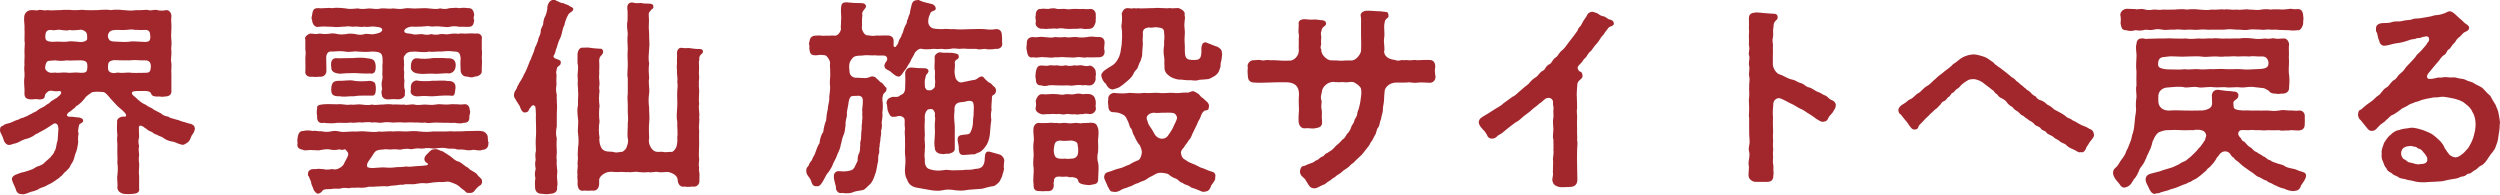 <?xml version="1.0" encoding="UTF-8"?>
<svg id="_レイヤー_2" data-name="レイヤー 2" xmlns="http://www.w3.org/2000/svg" viewBox="0 0 192.98 15.03">
  <defs>
    <style>
      .cls-1 {
        fill: #a2272d;
        stroke-width: 0px;
      }
    </style>
  </defs>
  <g id="_レイヤー_1-2" data-name="レイヤー 1">
    <g>
      <path class="cls-1" d="M15.05,9.92s-.02.05-.02.08c-.08.37-.26.42-.26.53-.08.18-.1.26-.18.37-.11.11-.26.21-.4.27-.24.05-.59-.18-.85-.24-.35-.03-.61-.19-.78-.32-.1-.08-.27-.08-.46-.22-.21-.02-.26-.16-.46-.24-.22-.05-.34-.24-.48-.29-.14-.16-.42-.21-.42-.1-.06.13.02.16-.02.21l.02.62c-.08.27-.06.51,0,.67-.06.29-.03.43,0,.66-.02.24-.05.42,0,.67.03.26-.06.7,0,.96v.99c.06.32-.21.42-.53.43-.16.02-.46.02-.64,0-.22-.06-.45-.14-.51-.45.05-.34-.05-.66,0-.98.03-.26.06-.64,0-.96.03-.42-.02-.74,0-1.18.02-.37-.06-.61,0-.98-.05-.37-.03-.72-.02-.99-.06-.26.26-.45.51-.43.22.05.29-.13-.02-.4-.03-.06-.4-.34-.5-.45-.16-.19-.4-.42-.5-.54-.19-.24-.38-.46-.53-.5-.29-.03-.74-.06-.93.03-.11.1-.43.26-.53.46-.21.26-.37.4-.54.53-.1.03-.13.06-.22.19-.18.11-.34.3-.46.34-.22.18-.19.32.02.35.34-.02.51.06.78.06.16.06.29.08.3.24.03.19-.34.21-.32.38-.06.27-.11.45-.03.64-.05.16-.06.43-.03.64-.06.3-.05.42-.13.66-.1.26-.14.37-.19.59-.06.24-.16.34-.27.53-.06.22-.18.26-.34.46-.19.11-.29.35-.42.4-.19.21-.3.22-.48.37-.26.18-.29.18-.54.3-.22.16-.46.18-.62.27-.1.1-.46.22-.67.26-.26.11-.48.19-.62.19-.03,0-.06,0-.08-.02h-.06c-.18,0-.35-.13-.4-.37-.11-.32-.27-.54-.3-.77-.02-.16.14-.29.26-.34.14-.05.43-.19.67-.22.24-.06.4-.13.66-.22.14-.06.29-.21.48-.24.21-.08.4-.18.48-.3l.42-.37c.05-.1.29-.3.3-.45.18-.22.14-.58.26-.86.03-.29.03-.62.06-.9-.02-.16-.02-.27-.11-.35-.18-.14-.24-.05-.56.16-.24.16-.46.29-.58.35-.18.08-.29.18-.5.26-.27.22-.59.34-.82.38-.35.11-.5.29-.85.35-.13.02-.18.08-.37.1-.24.02-.42-.26-.45-.43-.11-.4-.27-.48-.27-.72s.08-.29.24-.34c.16-.16.35-.14.61-.24.18-.08.46-.22.61-.24.13-.13.3-.08.5-.22.13,0,.38-.21.48-.22.13-.11.26-.1.46-.26.11-.1.26-.18.46-.27.13-.06.26-.22.45-.29.08-.14.35-.27.43-.32.06-.08.14-.03.22-.16.29-.19.35-.43.14-.45-.13.02-.42.02-.46,0-.18-.05-.37-.05-.48.08-.22.16-.18.27-.22.4-.06.16-.32.18-.48.16-.19-.06-.42.02-.54,0-.35,0-.56-.11-.53-.51.03-.34-.08-.78,0-1.22.03-.37-.06-.56,0-.93-.03-.24.03-.62,0-.93-.02-.35.06-.69,0-.93,0-.27.02-.66,0-.93.03-.26-.06-.58-.02-.96.05-.27.24-.48.58-.48h.1c.18,0,.29.05.42,0,.03-.02.08-.02.11-.02.18,0,.34.08.59.02.29.05.59,0,.83,0h.13c.19-.02.35-.02.54-.02.13,0,.27,0,.43.02.27.02.53-.02.75-.02.08,0,.16,0,.22.02.3.02.64,0,.98,0,.21-.02.4-.03.58-.03.14,0,.27,0,.42.03.18-.03.32-.03.48-.03.14,0,.3,0,.5.03.34.03.61.06.98,0,.29.03.51-.02.75-.02.06,0,.14,0,.21.02.14.06.32-.02.54-.02.05,0,.1,0,.14.02.22.06.46.05.67,0h.03c.26,0,.4.3.38.48-.05.4.03.67,0,.96-.02.22-.03.66,0,.88.05.34-.05.59,0,.88.03.22-.08.64,0,.88.03.34-.03.48,0,.88v1.2c.03.29-.08.51-.51.51-.18.06-.38-.02-.54,0-.18.02-.46-.02-.51-.21-.05-.16-.22-.22-.54-.22-.16.02-.45-.02-.72.02-.35.02-.26.26,0,.43.14.14.4.38.62.51l.27.14c.13.13.42.19.56.34l.56.29c.18.16.32.21.59.26.13.13.35.13.59.22.13,0,.46.18.62.19.11.02.38.14.51.14.06.03.3.11.3.32ZM6.69,5.49c.06-.1.08-.5.02-.62-.05-.18-.35-.24-.72-.21-.32,0-.67.03-.86,0-.24.05-.59.05-.86,0-.35.03-.64,0-.69.18-.08.13-.14.5-.05.54.19.26.38.26.74.22.22.06.51-.03.86,0,.26.06.64-.03.86,0,.32.03.59.05.7-.11ZM6.1,2.31c-.27.02-.56.05-.72,0-.18.08-.48.02-.7,0-.21-.06-.51.08-.69,0-.27-.02-.45.06-.48.35-.02.1-.03.22.02.38.05.14.37.22.74.18.22-.03.62.03.86,0,.26-.06.59-.02.86,0,.37.08.74-.05.74-.22s0-.38-.05-.45c-.1-.19-.38-.3-.58-.24ZM8.45,3.09c.13.14.3.1.66.13.24.02.59.03.88,0,.19-.06.62,0,.88,0,.27.02.54.05.66-.08.06-.08.1-.22.06-.48-.02-.16-.05-.38-.46-.35-.29.03-.51-.02-.69,0-.26-.06-.42-.03-.72,0-.18.03-.78-.03-1.01.02-.22.06-.29.14-.35.29-.08.19,0,.37.1.48ZM11.16,5.62c.26,0,.43-.02.46-.27.02-.14.06-.27-.02-.48-.14-.27-.4-.21-.74-.21-.29-.03-.61-.03-.88,0-.22,0-.88,0-1.18-.02-.34.05-.45.18-.45.34-.02.14-.03.37.03.48.13.18.38.22.72.14.27.06.56,0,.88,0,.18.05.82.02,1.17.02Z"/>
      <path class="cls-1" d="M37.73,10.96s-.02.06-.03.08v.06c0,.3-.21.46-.43.46-.27.1-.46.03-.72,0-.27.06-.48.05-.7,0-.29-.05-.5.03-.67-.06-.21-.06-.43.02-.69-.05-.19-.06-.51-.03-.69-.02-.3.08-.42.02-.69,0-.3-.03-.42.08-.7.03-.18-.03-.53.03-.66.06-.27-.06-.51-.03-.69,0-.21.08-.43-.02-.69,0-.24.06-.53-.02-.67,0-.19.05-.35,0-.61.1-.19.08-.27.29-.42.51-.16.22-.26.35-.32.5-.03.08-.05.32.11.3.1.05.34.05.48.03.21,0,.51-.06.83-.03.24.03.51.02.86-.03.16,0,.42,0,.72-.05.26.06.67-.03.88-.03.27-.03.32,0,.69-.06.06-.02.16-.05.1-.13-.08-.1-.16-.05-.24-.24-.05-.11-.02-.27.11-.42l.29-.29c.14-.14.26-.18.53-.16.14.02.34.16.46.16l.59.38c.21.16.38.37.67.42.24.11.42.34.72.48.14.21.51.29.69.51.08.18.38.3.37.51.03.1-.05.32-.19.35-.18.13-.3.29-.38.37-.05.14-.26.22-.4.19-.19.03-.3-.05-.34-.14-.24-.16-.34-.26-.5-.4-.18-.14-.37-.19-.54-.26-.21-.08-.29-.08-.43-.06-.3.05-.51,0-.69.03-.4,0-.69.13-.98.08-.45-.03-.7.11-.99.08-.27,0-.53-.02-.69.05-.18-.05-.5.06-.69.05-.3,0-.43.11-.69.05l-.69.03c-.27.05-.45-.03-.69.05-.18.05-.48.05-.69.03-.26.03-.53-.02-.67.05-.32-.03-.54-.05-.69.03-.24.03-.46-.03-.69.03-.32.03-.5-.02-.66.1-.08.13-.24.26-.38.26h-.03c-.1-.02-.21-.16-.29-.27-.06-.24-.21-.43-.21-.64l-.18-.43c-.1-.03-.06-.3-.02-.37.16-.22.32-.18.61-.19.22-.05.4.02.53,0,.16.06.38.05.69,0,.16.05.38.05.62-.11.21-.14.26-.21.35-.43.14-.27.35-.56.24-.74-.1-.14-.19-.27-.27-.24-.16.08-.26.03-.38,0-.26.06-.5.06-.69.02-.16-.06-.5-.02-.69.02-.3.08-.51,0-.7.02-.32-.05-.51.08-.72-.02-.27-.05-.45-.14-.45-.38,0-.05,0-.1.02-.14-.02-.08-.02-.13-.02-.19s0-.13.02-.21c.02-.22.11-.56.43-.54.24-.06.51-.05.72,0,.19-.05.48.05.7.02.19.06.51.06.69.02.24-.06.42-.06.69,0,.29.08.69,0,1.02,0,.35.03.66-.05,1.02,0,.4.02.64.08,1.04,0,.3.05.72-.05,1.04,0,.27-.03.75-.02,1.02,0,.34-.02.67-.06,1.04,0,.29.03.7.05,1.02,0h1.02c.29-.03.45-.02.69,0,.16-.03.51,0,.69-.02.3-.03.43,0,.7-.02.22,0,.51-.03.72.02.21.02.43.26.43.46v.06c0,.11.03.24.03.32ZM23.55,3.02c-.06-.16.21-.4.42-.43.3.03.46.06.7,0,.16.03.4.05.7.02.19-.03.37-.06.69.02.27.05.38.03.67,0,.19-.06.53-.03.7,0,.27.08.54.06.72,0,.14-.06.54.06.74,0,.21-.05.62-.08.62-.37-.11-.21-.42-.16-.62-.21-.27-.03-.53.08-.77,0-.22.08-.48-.02-.72,0-.24.05-.45-.06-.7,0-.38,0-.66.08-1.04.02-.29,0-.67-.05-1.06,0-.32.08-.5-.26-.51-.53-.08-.13-.02-.29,0-.38.05-.34.1-.53.43-.53h.08c.22.03.51-.02.82-.02.08,0,.16.02.24.02.11-.02.22-.03.34-.03.26,0,.51.03.7.05.3.08.62.02.91,0,.35.08.59.03.91,0,.29.03.62.08.91,0,.24-.03.64.06.91,0,.34.03.54.08.91,0,.08-.02.16-.02.24-.02.27,0,.51.05.69.02.22,0,.42-.02.61-.02.1,0,.19,0,.3.02.35.03.56.08.9,0,.29.06.43.06.72-.02.21,0,.34-.03.48-.03.08,0,.16.02.26.03.14-.02.26-.03.37-.03.1,0,.21.02.34.03h.05c.24,0,.37.22.4.53-.05.13-.08.3,0,.38-.05.34-.11.54-.45.53-.16.02-.42-.02-.7,0-.3-.06-.53-.06-.74,0-.29.06-.42-.02-.72-.02-.16-.03-.43-.02-.7,0-.19-.06-.46-.03-.72,0-.21,0-.58.03-.75,0-.38.02-.67.22-.62.37.02.19.37.14.62.21.21.08.46,0,.74,0,.24.06.53.08.72,0,.18.05.45.08.7,0,.29-.03.43.06.69,0,.16-.03.42-.06.69-.02.19-.06.42,0,.69-.02.29-.03.46,0,.7,0,.29-.06.5.19.43.43v.8c.03.14.02.5,0,.64.05.38-.02.67,0,1.02.03.27-.3.43-.53.43-.19.08-.34.08-.59,0-.22.02-.46-.1-.51-.43-.02-.32-.03-.66,0-1.02-.06-.37-.14-.48-.48-.48-.35-.05-.59-.05-.98,0-.35-.03-.72.06-.98,0-.3.08-.72.03-1.04,0-.59,0-.7.06-.9.4-.05.14.03.3,0,.48.05.16-.05.42.02.67,0,.29-.03.51.02.66,0,.19-.06.54.02.69.06.16-.02.35.02.45-.05.18-.21.32-.53.34-.27-.03-.5-.02-.72,0-.3.03-.53-.13-.53-.34-.03-.08-.06-.29.02-.45-.05-.27-.06-.5,0-.69.08-.29-.02-.37.02-.66.02-.26-.03-.42.02-.67-.02-.27.02-.4-.06-.62-.11-.24-.42-.26-.82-.26-.35.05-.69.02-1.04,0-.34-.05-.64.08-.98,0-.38-.06-.61-.02-.98,0-.24-.03-.43.03-.48.42,0,.4.02.72.02,1.09-.03.37-.34.46-.53.43-.14.02-.37.03-.59,0-.24.05-.56-.08-.51-.43.02-.26,0-.69,0-1.02.02-.24.05-.43,0-.64v-.8ZM36.23,8.95c.03.35-.08.53-.43.53-.24.08-.5.03-.72,0-.3.03-.48-.02-.72,0l-.72-.02c-.3,0-.61.08-.82,0-.34.05-.5-.03-.82,0-.26-.03-.58,0-.82,0-.21-.03-.51-.02-.82,0-.34-.02-.53-.06-.82,0-.34.06-.53-.06-.82,0-.22-.06-.48-.03-.82,0-.22-.06-.53.06-.82,0-.4.06-.77,0-1.04.02-.29.05-.66.05-1.06,0-.34.08-.54-.13-.5-.53-.03-.08-.05-.35,0-.58-.06-.27.24-.29.5-.32.27-.03.67,0,1.06,0,.4-.05.69.1,1.04.02.27.05.56-.05.82,0,.21.02.51.08.82,0,.27.08.61-.02.82,0,.21-.02.46-.05.82,0,.21-.03.59.03.82,0,.27.08.5-.05.82,0,.22.08.58,0,.82,0,.24.02.51.05.82,0,.21-.06.51,0,.72,0,.3.02.51-.06.72-.02.29-.02.4.05.72,0s.45.19.46.45c.06.08.02.29-.03.45ZM25.57,5.19c-.1-.61.21-.75.5-.69l1.2-.02c.34-.03.72-.05,1.09.02.46.05.59.13.64.56.03.53-.14.67-.46.61-.43.03-.86-.03-1.15-.03-.45,0-.83.02-1.15.05-.5-.03-.7-.24-.66-.5ZM25.57,6.93c0-.56.19-.67.5-.69.42.02.85-.08,1.2-.02.32.08.93.06,1.26.02.4.05.45.14.48.48.02.5-.08.69-.3.66-.5,0-1.04-.02-1.39.05-.32-.03-.67.08-1.09,0-.51.02-.67-.13-.66-.5ZM31.72,6.93c-.05-.48.11-.64.4-.72.4.08.98.06,1.31.02.32.02.75-.05,1.09.02.5-.03.67.21.64.54-.05.46-.06.67-.37.59-.61-.03-.96.03-1.33.05-.34.02-.69-.06-1.09,0-.5.06-.74-.19-.66-.5ZM31.72,5.19c-.02-.45.14-.72.51-.69.37.06.78.05,1.2-.02.4,0,.7-.02,1.09.02.43-.02.62.11.66.48,0,.46-.21.64-.5.69-.37-.05-.83.06-1.22.02-.35-.03-.74.05-1.09,0-.48-.03-.67-.27-.66-.5Z"/>
      <path class="cls-1" d="M44.23.74c.02.16-.26.19-.37.4-.16.29-.24.53-.3.82-.14.22-.16.58-.27.88-.16.3-.26.62-.32.85-.11.22-.08.37-.19.54-.11.13-.05.24.16.32.18.06.35.1.35.24,0,.26-.1.24-.16.3-.1.1-.13.1-.14.18-.02.14-.1.32-.03.48,0,.16-.03.56,0,.75-.05.34-.06.5.02.82-.03.32.02.42,0,.54.03.26.02.58,0,.94v.96c-.08.38-.08.62,0,.94-.03.4-.02.69,0,.96.02.18-.06.51,0,.69-.03.21,0,.4.02.7.06.21-.03.46,0,.7.03.29.06.46,0,.7.05.32-.16.5-.53.51-.11.03-.21.03-.3.03-.13,0-.22-.02-.3-.03h-.06c-.37,0-.51-.24-.51-.53,0-.21-.03-.38.03-.69-.06-.19-.06-.42.02-.7-.03-.18-.08-.45,0-.7-.03-.27-.05-.45.02-.69-.02-.35-.03-.82,0-1.12.03-.37,0-.75,0-1.12,0-.14-.02-.37,0-.58-.02-.37-.02-.53-.06-.62-.13-.14-.22-.13-.4.14-.1.06-.02.1-.11.18-.02.13-.22.14-.3.16-.21-.02-.32-.3-.38-.5l-.27-.42c-.08-.18-.18-.22-.18-.42,0-.03.02-.08.02-.13.03-.21.19-.3.24-.53.13-.21.11-.24.26-.45.05-.1.19-.3.24-.46.19-.3.29-.62.4-.88.05-.19.19-.37.19-.46.06-.11.14-.35.19-.46.05-.11.05-.29.18-.48.05-.18.16-.32.16-.48.05-.21.18-.32.19-.59-.02-.24.19-.45.19-.58s.05-.45.16-.59c.05-.14.14-.35.16-.61-.02-.19.1-.62.46-.67t.03.02h.08s.06,0,.11.05c.16.05.37.21.54.19.26.14.38.11.54.26.16.05.24.13.26.22ZM54.26,3.94v.06c0,.11-.08.13-.14.19-.13.13-.16.29-.14.35.03.13-.05.13-.03.34.03.3,0,.56,0,.8.06.37-.03.56,0,.82-.02.27.03.37.02.51,0,.42-.05.74,0,1.01-.08.34.06.74,0,1.02.05.38-.06.67,0,1.02,0,.35-.02.69,0,1.02,0,.38-.05.86,0,1.25-.03.3-.05.4,0,.64-.06.18.06.37.02.64.02.16-.02.16,0,.29.03.38-.26.56-.53.5-.29.02-.35.05-.61,0-.32.08-.53-.18-.54-.53-.03-.34-.4-.51-.69-.59-.26-.03-.56.06-.8,0-.27-.06-.54.08-.77,0-.21.05-.56.02-.77,0-.22-.06-.59.05-.77,0-.22.03-.48-.03-.77,0-.26.03-.51-.06-.8,0-.37.08-.7.4-.69.61v.29c0,.32-.18.59-.54.53-.14.02-.43.02-.59,0-.4.08-.5-.14-.54-.5.05-.26-.05-.48,0-.72-.05-.21.02-.51.02-.72-.06-.22.05-.5,0-.69-.02-.19.02-.42.02-.7.06-.35.05-.66,0-1.09-.05-.3.05-.74,0-1.1-.05-.43-.08-.77,0-1.1-.03-.35.05-.78,0-1.09.02-.16-.05-.46-.02-.7.03-.18-.05-.43,0-.7.02-.22.05-.51-.02-.72v-.72c.02-.21.14-.53.43-.48.21-.02.46-.02.67.03.26.02.48.05.64.05.13-.02.22.05.24.22.02.24-.32.4-.27.51-.08.16-.02.24-.03.4.02.26-.02.58,0,.78-.05.29.02.58.02.82-.05.27-.03.4,0,.51-.05.46-.06.72,0,1.18-.05.34-.05.88,0,1.2-.08.42-.06.93,0,1.25-.06.19.03.67.21.88.22.24.61.18.82.21.22.08.37.05.62,0,.1.06.34-.14.42-.3.05-.18.19-.4.11-.74-.06-.38.02-.85,0-1.2.06-.3-.02-.75,0-1.14.02-.45-.06-.69,0-1.15v-1.15c-.08-.34.02-.7,0-1.15-.02-.3-.03-.77,0-1.14-.02-.37-.05-.8,0-1.14-.03-.27-.1-.69-.02-.99,0-.26.03-.69-.02-.99-.02-.3.16-.48.45-.43.24.08.38.03.64.03.13.06.34.03.62.05.21.02.29.06.3.19.02.11.02.16-.08.22-.1.05-.13.16-.24.26-.08.13.02.54-.02.88-.03.38.03.69.02.78-.02.37.06.78,0,1.14-.02.43-.08.78,0,1.14-.06.43-.03.74,0,1.15-.08.32.05.82,0,1.15-.06.42-.05.75,0,1.15-.02.3.06.72,0,1.14-.03.3-.02.91,0,1.2-.08.3.06.67.27.88.24.24.48.14.77.16.11.05.38.02.62,0,.13.05.27-.08.38-.26.13-.18.16-.66.13-.82.06-.37-.02-.8,0-1.26-.08-.34-.02-.82,0-1.18.02-.4-.03-.77,0-1.18.02-.21.05-.51,0-.7.05-.22-.03-.54-.02-.7.02-.22-.05-.4,0-.72-.02-.3.02-.51,0-.72-.03-.38.19-.54.43-.48.26.05.45-.03.66.03.21.03.42.06.64.05.1,0,.27.02.27.18Z"/>
      <path class="cls-1" d="M68.27,5.15c-.02-.24.11-.34.18-.46s.06-.37-.21-.4c-.22-.02-.46.02-.66-.02-.38.03-.66-.05-1.04.02-.43,0-.61.05-.72.18-.14.16-.21.29-.24.4-.06.18-.02.56,0,.7.02.26.27.46.56.43l.67.03c.26-.02.34-.11.48-.13.11-.02.32.05.35.14.1.06.24.24.32.3.14.03.19.14.34.32.1.11.18.11.11.34-.03.11-.19.18-.22.27-.08.18-.1.4-.05.69.02.21,0,.58-.03.78.05.24-.05.53-.05.78.03.13.03.35-.05.59.03.13-.02.46-.05.59.03.14-.08.38-.06.59-.08.27.02.42-.06.59-.1.27,0,.45-.1.75-.08.35-.08.58-.19.83-.11.34-.22.58-.37.74-.22.18-.4.45-.61.48-.29.05-.59.08-.78.18-.13.05-.29.06-.45.06-.13,0-.26-.02-.35-.03-.03,0-.05.02-.08.02-.26,0-.42-.27-.38-.48-.06-.29-.19-.62-.16-.82-.02-.21.13-.4.37-.4s.35.05.66,0,.43-.08.56-.29c.05-.13.11-.21.24-.5,0-.22.02-.46.13-.62.1-.27.03-.38.08-.62-.05-.22.08-.34.06-.64,0-.22.02-.43.05-.62-.03-.19.05-.5.03-.64.06-.19-.02-.42.02-.64-.05-.14.02-.38.03-.66.02-.38,0-.53-.3-.59-.11.02-.37,0-.53.03-.19.03-.26.35-.29.66-.05.3-.14.59-.1.83-.06.22-.13.58-.11.77-.05.32-.06.58-.16.75-.13.3-.14.58-.21.74-.02.22-.13.48-.26.74-.05.18-.18.43-.32.7-.1.3-.22.45-.37.69-.1.06-.21.29-.37.59-.11.22-.32.56-.54.48-.3.05-.37-.22-.43-.4-.06-.26-.37-.43-.37-.74v-.08c0-.16.03-.19.18-.37.03-.16.19-.35.26-.43,0-.08.16-.35.21-.43.11-.27.19-.62.37-.86.03-.34.13-.66.29-.88.03-.27.11-.64.22-.88.02-.27.05-.58.14-.91-.03-.21.14-.53.1-.91.02-.27.11-.59.05-.96-.02-.37.06-.69.02-.98.03-.14-.05-.43,0-.69-.03-.24-.24-.54-.38-.58-.34-.06-.46-.03-.72,0-.42,0-.46-.16-.51-.54.05-.26-.08-.37,0-.45.03-.26.11-.53.5-.53.3-.05.54.05.83,0,.13.03.4-.03.61,0,.21.05.46-.22.51-.51-.05-.16.02-.4,0-.58.05-.32-.03-.69,0-1.06.03-.27.06-.43.45-.42.43.05.74.06,1.12.06.22,0,.32.08.35.19.05.14-.1.26-.16.34-.11.16-.16.27-.11.4-.05.32-.02.64-.03.85-.08.27.22.78.46.7.21.06.51.06.67.02.19.03.53-.02.8,0,.42-.02.51.24.51.37v.43c0,.08.13.13.18.05.08-.14.14-.13.21-.38.03-.21.19-.27.24-.54.11-.14.11-.32.22-.58.1-.24.19-.26.18-.48.1-.18.1-.3.16-.43.1-.14.05-.26.13-.51.08-.26.06-.64.48-.66h.03s.05-.02.08-.02c.02,0,.06.02.11.05.32.16.66.18.91.27.13,0,.3.16.32.3.05.21-.22.22-.37.32-.05.13-.16.34-.18.46-.05.27-.06.53.19.72.14.14.59.13.86.14.24-.05.61.02.96,0,.38.05.8,0,1.17,0,.34,0,.82-.03,1.15,0,.22.03.58.06.83,0,.37-.03.5.18.5.53.03.1,0,.43.02.53.06.3-.19.51-.53.46-.26.05-.58.06-.82,0-.16.02-.48.08-.64,0h-.67c-.27-.03-.37-.02-.66,0-.24-.02-.45-.06-.66,0-.27.03-.43.05-.67,0-.22.02-.46.02-.66,0-.22.03-.69.06-.9,0-.19-.06-.43.16-.53.3-.05.18-.29.48-.35.69-.13.21-.26.4-.3.5-.11.14-.29.37-.35.48-.14.13-.16.21-.32.16-.19-.03-.46-.29-.59-.4-.14-.1-.43-.16-.43-.38ZM77.51,12.98c-.03.3-.13.45-.16.64-.13.27-.16.38-.29.5-.16.14-.29.26-.45.26-.21.02-.45.1-.8.19l-1.06.08c-.4.08-.69.08-1.06.03-.32-.06-.69-.06-.88,0-.38.08-.66.05-1.07-.02l-1.06-.19c-.37-.1-.56-.3-.66-.61-.18-.3-.18-.66-.16-.91.03-.27.06-.64,0-1.04-.02-.4.02-.62,0-1.06.02-.32-.06-.61,0-.93-.08-.48.06-.72-.13-.86-.32-.24-.51,0-.75-.05-.24.08-.38-.26-.43-.43-.06-.06-.05-.35-.08-.43.03-.1-.08-.11-.03-.29.06-.19.13-.3.45-.38.19-.02.32.05.53-.06.05-.1.24-.08.35-.26.1-.14.1-.3.1-.46.02-.38.02-.67,0-1.07.03-.22.19-.42.45-.42.43.05.77.06,1.1.06.3.05.29.24.19.38-.21.18-.14.34-.21.48-.03.18-.02.37,0,.61.05.08.1.27.32.22.14.08.4-.13.45-.27-.02-.08.05-.43,0-.56-.02-.32.02-.4,0-.67-.08-.24,0-.61-.02-.99-.06-.24.26-.45.43-.43.42.08.75-.02,1.14.08.16.03.27.05.29.21.02.22-.14.26-.22.3-.08.11-.11.16-.08.3.02.32-.05.5-.02.72.05.37.08.46.22.59.16.16.34.14.5.08.19-.02.61-.14.85-.16.21-.08.26-.18.42-.24.18-.06.24.03.35.18.08.05.19.21.35.29.18.06.22.21.35.3.14.08.18.27.14.4-.05.21-.14.19-.26.29-.06.06-.03.22-.05.34-.02.27-.05.59-.02.77-.06.24-.06.46-.02.77-.06.38-.08.77-.11,1.1-.03.29-.11.54-.22.77-.16.24-.3.48-.62.64-.21.03-.26.18-.48.14-.14,0-.48.05-.64.05-.45.05-.43-.27-.45-.66,0-.16-.13-.42-.06-.67.06-.18.21-.19.3-.21.27-.05.48-.02.59-.11.1-.06.24-.46.26-.69.03-.21,0-.38.06-.69.02-.24,0-.35.02-.67l-.02-.21c-.03-.37-.43-.27-.72-.19-.21.02-.35.03-.48.08-.27.11-.29.38-.27.64-.05.27-.03.67,0,.91.03.27.02.67.02.96v.98c.03.27-.19.38-.53.45-.13-.06-.3.06-.48,0-.29,0-.53-.18-.53-.46-.06-.26-.03-.58,0-.98.03-.32-.02-.67,0-.94,0-.1.06-.32,0-.56.05-.24-.05-.4-.18-.51-.1-.02-.34-.02-.4.06-.21.24-.21.46-.19.78-.03.34-.02.78,0,1.2-.06.29.05.67,0,1.02,0,.32-.06.45,0,.82-.03.4.1.66.34.74.42.14.7.14,1.14.08.11-.03.32-.02.64.02l.8-.02c.29-.05.5,0,.77-.05.21-.08.46-.02.59-.13.18-.03.34-.34.34-.66.02-.37.03-.62.35-.59l.78.22c.22.06.38.3.38.48-.03.26-.05.45-.03.58Z"/>
      <path class="cls-1" d="M84.75,4.42c-.3,0-.58.03-.82,0-.34.08-.51-.06-.83,0-.21.05-.53,0-.85,0-.29-.05-.51.03-.83,0-.34.08-.61-.02-.83,0-.24-.06-.53.08-.82,0-.34.08-.45-.11-.51-.53-.03-.1-.03-.16-.03-.21,0-.08.02-.14.03-.29v-.08c0-.3.19-.46.51-.45.22.06.54-.06.82,0,.29.02.59.08.83,0,.26.03.54.03.83,0,.3.08.51-.03.85,0,.32.06.59.03.83,0,.21-.06.5-.03.82,0,.38-.05.56.21.51.53-.02.24-.05.38,0,.5.05.37-.16.56-.51.53ZM84.77,12.55c.06.37.02.62,0,1.18.02.4-.11.48-.51.53-.21.05-.29.02-.48,0-.21-.02-.51-.1-.54-.27-.03-.18-.13-.26-.34-.29-.21-.08-.29.03-.45-.05-.13-.05-.43.03-.61-.02-.26-.02-.43.05-.48.24.03.16-.08.24-.02.34.03.38-.14.58-.54.54-.21,0-.38.03-.5,0-.42.03-.54-.16-.51-.51-.08-.42.03-.85,0-1.25-.06-.26-.03-.69,0-1.04-.02-.32-.05-.72,0-1.02.06-.3-.05-.59-.02-.96,0-.29.21-.5.42-.48.22.03.48,0,.77,0,.16-.05.4.03.66,0,.16.06.45-.03.67,0,.16.03.37.05.66,0,.27-.03.42.08.67,0,.11.03.27-.02.38,0,.14-.03.29-.02.4,0,.26.06.3.22.38.48.06.4-.03.64-.02.96.02.3.02.54,0,.8-.08.32-.06.61,0,.82ZM84.58,5.59c.06.1-.05.4,0,.46,0,.26-.19.53-.43.54-.16.03-.37-.06-.56,0-.18-.05-.48-.03-.66,0-.29.06-.45-.02-.67,0-.18.02-.5,0-.66,0-.24,0-.37-.03-.66,0-.19.08-.45.05-.56,0-.34.02-.42-.19-.43-.54-.06-.19,0-.24,0-.46.05-.3.14-.56.43-.53.11-.03.37.06.56,0,.18-.06.4.03.66-.02.16.03.37.08.66,0,.29.08.43.05.67,0,.27.06.4-.05.66.02.21.05.34.06.56,0,.22.05.46.3.43.53ZM79.95,1.23c-.02-.26.08-.59.43-.54.05-.02.11-.02.16-.02.13,0,.26.03.4.02.08-.03.22-.05.37-.05.11,0,.22.02.29.05.19.03.37-.02.66,0,.26.08.42-.02.67,0,.19-.02.38.03.66,0,.24.02.4.03.56,0,.3-.02.48.27.43.54.03.21-.02.29,0,.46-.08.27-.16.48-.43.53-.24,0-.45.05-.56,0-.21-.06-.4.03-.66,0-.26.02-.48.02-.67,0-.29-.05-.51-.05-.66,0-.29-.06-.5.02-.66,0-.24.05-.4-.03-.56,0-.27-.02-.5-.24-.43-.53.05-.1-.08-.37,0-.46ZM84.58,8.28c.08.24-.14.51-.43.53-.19-.03-.38-.06-.56,0-.18-.03-.42.08-.66,0-.16.06-.46-.05-.67,0-.19.08-.5-.06-.66,0-.16-.02-.43-.02-.66,0-.14-.02-.45.05-.56,0-.27-.08-.5-.26-.43-.53.05-.19.02-.29,0-.48.03-.19.19-.51.43-.53.22,0,.35.03.56,0,.26-.02.48-.02.66,0,.24.03.46.08.66,0,.22-.02.45.05.67,0,.22-.06.38-.06.66,0,.21-.02.35-.03.56,0,.27.08.37.22.43.53.03.21-.03.38,0,.48ZM83.2,11.33c0-.3-.06-.4-.46-.48-.34,0-.58.06-.91,0-.35.02-.42.19-.46.48-.02.08-.05.34,0,.51.02.1.05.3.26.37.14.05.38.06.62.03.1.06.37,0,.53,0,.18,0,.32-.11.4-.26.06-.16.06-.58.03-.66ZM94.33,4.24c0,.13-.03.29-.06.48-.1.24,0,.37-.11.59-.1.3-.14.35-.37.54-.21.11-.46.29-.62.26-.29.05-.56.02-.7.08-.27.08-.51-.03-.66,0-.24.02-.58-.06-.85-.05-.27-.05-.54-.13-.78-.34-.19-.14-.32-.38-.29-.67-.03-.26.02-.5-.03-.74-.06-.27-.05-.62,0-.9-.02-.37.06-.64,0-.91.02-.37-.14-.42-.46-.46-.32-.06-.45.06-.7,0-.29.02-.51.14-.48.46.03.19-.05.45,0,.74,0,.27-.05.56-.05.72.02.29-.05.4-.13.67-.11.14-.18.48-.26.59-.08.1-.24.24-.3.43-.1.19-.24.34-.48.54-.22.19-.4.34-.58.45-.16.1-.37.13-.53.19-.24-.02-.42-.19-.53-.45-.18-.11-.34-.43-.35-.67.03-.18.1-.16.18-.3.24-.19.56-.37.7-.46.21-.13.4-.42.5-.66.14-.34.11-.51.19-.88,0-.24.06-.62.03-.93.03-.3-.1-.43-.02-.74.03-.22.03-.54,0-.77.06-.18.14-.38.4-.42h.08c.16,0,.32.06.43,0,.08,0,.14.02.21.02.05,0,.08,0,.13-.02.1.02.19.02.3.02.22,0,.46-.02.7-.02h.24c.08-.02.18-.02.27-.02.24,0,.51.03.75.03.08,0,.16-.02.22-.02.05.02.11.02.18.02.13,0,.29-.02.46-.02.24.08.43.19.5.42-.06.19.06.3,0,.42-.02.32-.06.48-.02.72.06.4-.02.67,0,.99.02.26.03.54.02.82.03.53.13.64.7.64.43,0,.56-.1.58-.62,0-.18-.06-.77.34-.74.08.02.78.32.9.34.24.16.34.22.34.48.02.05.02.08.02.13ZM93.8,13.67c.06.22-.16.43-.3.64-.06.16-.14.48-.5.48-.03.02-.06.02-.1.02-.16,0-.35-.14-.61-.22-.21-.1-.3-.05-.48-.22-.16-.1-.37-.1-.53-.26-.24-.02-.3-.26-.56-.34-.22-.06-.46-.26-.56-.34-.29-.1-.67-.14-.91-.02-.3.18-.56.27-.75.43-.19.14-.4.14-.66.3-.29.06-.46.24-.67.27-.19.1-.42.13-.58.22-.19.13-.38.19-.53.19-.03,0-.08,0-.11-.02h-.03c-.29,0-.27-.22-.42-.42-.03-.16-.29-.53-.27-.74.03-.24.14-.32.38-.38.22-.05.51-.21.8-.26.27-.05.51-.22.77-.29.14-.1.5-.29.69-.34.13-.08.21-.24.26-.51.05-.27-.1-.51-.14-.64-.22-.22-.38-.61-.46-.78-.14-.19-.1-.42-.24-.54-.11-.11-.14-.4-.22-.53-.11-.21-.14-.38-.35-.5-.38-.21-.5-.18-.74-.21-.37.03-.43-.29-.43-.53,0-.1-.05-.27,0-.43-.03-.19.06-.48.43-.53.45.05.77.06,1.22,0,.38.02.72.06,1.12,0,.37.05.69-.03,1.14,0,.34.06.77-.03,1.14,0,.38.06.67-.05.98-.02.24.02.37-.11.48-.11.14-.02.34.16.42.19.11.05.22.3.38.34.16.18.24.21.37.35.08.1.13.26.08.35.02.3-.26.22-.35.29-.14.1-.22.26-.26.4-.05.21-.22.37-.29.62l-.3.62c-.13.21-.14.45-.34.61-.13.27-.32.4-.37.56-.06.06-.24.21-.24.43.03.24.11.42.29.51.11.05.22.18.45.26.27.1.45.19.8.37.24.05.54.24.88.32.19.05.27.22.24.37ZM90.8,8.92c-.1-.22-.29-.21-.48-.22-.24-.02-.42.02-.59,0-.19,0-.5.05-.61,0-.18,0-.37.05-.48.16-.13.11-.18.26-.05.51.02.22.22.45.32.61.13.19.22.45.37.56.24.22.62.24.85-.03.14-.18.29-.42.38-.58.05-.14.14-.3.24-.51.06-.18.18-.3.05-.5Z"/>
      <path class="cls-1" d="M110.81,5.87v.06c0,.3-.22.46-.43.46-.34,0-.67-.06-1.07,0-.24.03-.53-.08-.7-.02-.22,0-.64.02-.8,0-.61,0-.93.43-.93.69-.03.3-.03.43-.05.75-.03.32-.1.46-.08.7-.02.22-.13.48-.14.67-.1.18-.11.51-.21.64-.16.14-.14.48-.27.62-.14.24-.18.4-.34.58-.05.16-.19.32-.38.56-.18.21-.24.34-.45.51-.21.18-.38.37-.51.5-.19.08-.26.27-.53.43-.19.11-.24.16-.42.32-.21.16-.34.19-.46.34-.18.05-.26.21-.48.32-.19.1-.27.26-.45.27-.22.11-.46.27-.66.27-.35-.02-.4-.22-.54-.43-.14-.21-.13-.27-.35-.45-.16-.13-.22-.27-.21-.45.03-.21.08-.37.3-.4.14-.02.27-.13.46-.18.16-.06.29-.08.46-.24.19-.03.29-.21.46-.29.19-.02.21-.24.43-.29.21-.16.29-.16.48-.35.1-.1.14-.18.32-.32.13-.11.19-.16.37-.37.13-.05.24-.24.34-.42.11-.1.27-.3.34-.56.03-.14.21-.27.24-.5.02-.13.21-.27.22-.53.02-.19.08-.22.13-.43.05-.22.1-.37.14-.72.02-.26.08-.4.02-.75-.02-.18-.46-.51-.64-.53-.29-.03-.35.05-.62.02-.21-.03-.29,0-.45,0-.16-.03-.21.02-.42-.03-.43,0-.88.37-.9.8-.02.18-.13.34-.03.62.06.19-.06.37.02.72.05.22-.02.51.03.86.06.53-.29.53-.53.58-.22.06-.5-.03-.72,0-.34.06-.53-.19-.56-.51-.02-.35.02-.66.03-.91-.02-.34-.03-.9,0-1.15.02-.83-.51-.98-1.04-.98-.43,0-.8,0-1.23.02-.42.02-.91.03-1.25,0-.34-.03-.42-.26-.43-.53,0-.13-.02-.22-.02-.32s.02-.21.02-.34c0-.03-.02-.05-.02-.08,0-.24.24-.46.45-.45.27,0,.45-.06.62,0,.14.06.43-.06.62,0,.46-.02.72.03.91.03.24,0,.35.02.58,0,.4.05.75-.37.77-.69.03-.13-.02-.32,0-.5.02-.27-.02-.35.02-.75-.08-.37-.02-.43-.02-.83-.06-.3.14-.42.45-.43.29.03.5.05.69.03.22-.03.43.05.67.05.14.03.26.05.29.19.05.22-.13.27-.18.32-.14.14-.16.21-.16.32-.1.18-.02.27-.02.48-.05.38.02.54-.02.62-.06.14-.03.26.03.35-.06.35.43.82.74.82.27,0,.42,0,.78.03.37-.03.46-.02.77-.02.4.02.75-.51.77-.74.03-.45,0-.96,0-1.22v-.86c0-.24.02-.45-.03-.64-.03-.22.22-.38.48-.38h.18c.16,0,.34.02.51.03.29,0,.48.02.66.05.1.02.3-.05.32.27.02.22-.1.19-.18.29-.11.13-.11.21-.14.4-.05.32.05.67-.02,1.1-.05.34.08.74,0,1.02.03.37.35.59.85.64.16.08.3.06.53,0,.18.05.24-.02.51.02.27.03.43-.06.67,0,.42-.03.66-.02.96-.02s.43.22.43.53c-.06.27-.02.46,0,.66Z"/>
      <path class="cls-1" d="M124.58,1.81c0,.11-.06.16-.22.22-.24.08-.21.16-.34.3-.1.13-.14.18-.24.34-.24.22-.29.43-.5.67-.26.26-.37.5-.5.62-.24.18-.27.4-.4.5-.18.14-.19.26-.3.37-.24.24-.3.3-.3.42,0,.08.1.27.22.29.08,0,.16.14.16.34,0,.24-.37.3-.4.61-.03.19-.03.54-.05.78.03.46.02.77.03,1.09-.06.24.02.51,0,.8-.02.24,0,.61,0,.8-.02.3.03.62,0,.82.05.27.02.46,0,.8,0,.45-.02.82,0,1.17.02.4,0,.69.02,1.06.02.4-.18.61-.56.62-.18,0-.4.02-.59.02-.11,0-.19,0-.26-.02-.22-.06-.43-.13-.5-.42-.08-.21.08-.46.02-.69l.02-.88c-.06-.21.08-.61.02-.86.02-.19,0-.45,0-.8-.08-.22,0-.58,0-.82-.02-.32-.05-.61-.02-.75.06-.29,0-.4.02-.74.05-.24-.05-.26-.03-.53.05-.3-.29-.5-.58-.32-.16.1-.24.24-.48.38-.21.21-.42.32-.56.46-.19.19-.4.32-.64.51-.24.22-.38.35-.66.5-.24.19-.42.3-.66.51-.24.21-.37.32-.67.48-.16.16-.22.22-.43.24-.22.02-.38-.13-.42-.3l-.18-.27c-.11-.11-.45-.43-.45-.69,0-.27.24-.4.42-.5.19-.1.43-.27.74-.46.19-.14.56-.3.74-.5l.7-.51c.26-.1.38-.3.69-.54.13-.13.32-.26.56-.46.14-.19.32-.37.54-.5s.3-.4.56-.51c.19-.08.21-.38.5-.5.21-.08.22-.38.51-.54.14-.08.26-.4.5-.56.16-.13.35-.4.46-.56l.45-.58.27-.38c.02-.19.18-.26.26-.4.13-.26.24-.45.42-.69.08-.21.19-.3.4-.34h.03c.11,0,.21.06.3.08.18.03.27.22.54.26.24.03.35.26.59.27.1.05.22.08.24.26v.03Z"/>
      <path class="cls-1" d="M141.72,8.05s0,.06-.02.1v.05c0,.14-.11.26-.16.35-.1.24-.29.3-.42.58-.05.13-.11.24-.38.27-.19.02-.3-.1-.53-.22-.22-.16-.34-.26-.45-.32-.35-.19-.46-.34-.77-.46-.16-.06-.51-.32-.8-.43-.22-.11-.53-.29-.75-.37-.26-.1-.59.13-.56.51-.02.24-.06.64-.02.91,0,.34-.02.59,0,.83.03.37-.02.5,0,.85.03.19-.02.48,0,.62.05.24-.03.45,0,.64.03.22-.03.48,0,.64.06.29.02.32.03.56.02.18.03.22,0,.37,0,.43-.22.51-.53.51h-.83c-.24,0-.56-.19-.56-.51,0-.37.06-.51.02-.77,0-.03-.02-.08-.02-.11,0-.29.13-.66.05-.93-.02-.08-.03-.14-.03-.22,0-.22.1-.45.06-.7-.03-.32-.03-.56-.03-.9v-.8c-.02-.06-.02-.13-.02-.19,0-.18.03-.35.02-.61,0-.13-.02-.3-.02-.5,0-.1,0-.21.02-.3.03-.3-.02-.61,0-.8-.02-.29.08-.51,0-.82-.05-.19.06-.53,0-.8-.02-.05-.02-.11-.02-.16,0-.22.08-.46.02-.62-.02-.05-.03-.1-.03-.14,0-.18.08-.37.03-.58-.02-.06-.02-.14-.02-.22,0-.14.02-.3,0-.48v-.11c0-.21.03-.32,0-.59,0-.16.02-.46,0-.74,0-.29.11-.43.43-.46.06-.02.13-.02.19-.02.14,0,.3.03.56.05.3.03.43.03.72.05.08,0,.32,0,.32.26,0,.21-.11.22-.19.32-.11.13-.13.26-.13.46-.08.35.02.48-.05.83-.08.24.05.51,0,.69.02.29,0,.43,0,.69v.67c.02.32.26.66.48.75q.22.06.43.18c.3.16.46.21.61.24.26.05.35.19.62.26.29.06.37.29.66.34.19.03.5.29.66.34.24.06.35.21.62.3.14.05.24.27.5.35.11.05.27.16.27.34Z"/>
      <path class="cls-1" d="M161.65,10.39v.03c-.03.26-.3.43-.43.7-.05.1-.19.22-.21.38-.11.18-.18.26-.29.26-.03,0-.06-.02-.1-.02-.03.02-.05.02-.08.02-.16,0-.35-.18-.48-.22-.19-.08-.43-.18-.56-.34-.1-.13-.4-.16-.53-.32-.16-.14-.32-.14-.48-.32-.11-.11-.45-.18-.53-.34-.08-.14-.32-.13-.42-.29-.11-.19-.38-.18-.48-.32-.08-.11-.29-.27-.43-.32-.14-.13-.34-.22-.43-.34-.21-.06-.24-.16-.42-.32-.13-.08-.32-.18-.42-.35-.22-.14-.27-.16-.42-.34-.08-.16-.27-.27-.42-.35-.19-.06-.29-.21-.37-.32-.21-.08-.19-.26-.38-.34-.21-.19-.35-.26-.62-.48-.18-.18-.58-.34-.8-.34-.19,0-.4.03-.48.11-.16.08-.27.18-.38.26-.13.08-.27.34-.43.38-.21.18-.22.27-.32.3-.16.05-.16.26-.35.34-.1.05-.11.22-.35.32-.24.1-.18.24-.35.34-.13.19-.29.27-.35.32-.22.24-.32.27-.43.42-.22.19-.34.32-.5.5-.05.08-.29.24-.32.38-.05.22-.22.22-.34.22-.13,0-.21-.11-.3-.22-.13-.16-.18-.3-.34-.46-.06-.08-.27-.32-.38-.48-.08-.02-.19-.16-.19-.32,0-.05,0-.11.03-.16.06-.13.22-.26.34-.32.34-.19.34-.3.53-.37.27-.1.43-.38.64-.48.22-.1.38-.4.69-.56.26-.14.43-.4.66-.56.21-.24.37-.29.67-.56.29-.22.45-.32.67-.56.29-.16.48-.4.75-.53.19-.11.58-.22.83-.22h.05c.3.03.59.13.78.19.27.1.43.27.69.43.18.24.5.38.7.56.21.16.45.34.72.58.13.06.29.19.35.29.18.11.27.22.35.29.13.05.22.21.37.29.1.13.18.13.35.27.1.14.29.3.42.34.14.19.21.26.45.32.14.06.27.13.43.3.14.08.27.13.45.29.14.16.26.16.46.29.18.08.29.16.46.27.16.16.29.22.46.27.19.18.37.18.46.27.11.05.32.21.58.29.24.08.34.19.53.26.13.05.22.24.22.38Z"/>
      <path class="cls-1" d="M177.65,14.23c-.06.21-.14.48-.5.5-.16.06-.56-.02-.86-.18-.24-.02-.64-.24-.78-.3-.18-.14-.4-.13-.53-.3-.18-.03-.35-.16-.56-.27-.26-.06-.35-.22-.53-.34-.21-.13-.37-.24-.51-.35-.18-.11-.38-.29-.48-.38-.18-.21-.35-.21-.46-.43-.14-.06-.19-.14-.3-.32-.27-.3-.66-.18-.83.08-.08.16-.22.21-.24.34-.16.22-.18.3-.35.45-.14.22-.34.26-.4.42-.16.13-.22.18-.43.37-.19.13-.35.29-.46.32-.24.08-.26.21-.5.24-.13.13-.42.16-.54.24-.24.11-.53.22-.86.3-.26.14-.58.14-.9.3-.11-.02-.16,0-.3.05-.24-.02-.35-.24-.43-.4-.11-.27-.34-.56-.26-.83.03-.11.06-.19.27-.3.21-.05.46-.14.83-.22.27-.11.59-.19.85-.27.13-.03.42-.18.51-.22.1-.02.24-.18.48-.26.11-.02.27-.16.43-.3.08-.05.24-.21.38-.35s.19-.18.34-.38c.18-.14.22-.29.34-.42.05-.13.16-.14.18-.38.05-.13.11-.22-.06-.45-.16-.19-.67-.21-.86-.14-.22-.02-.72.02-.91,0-.43-.03-.67-.02-1.2,0-.14,0-.46.11-.58.16-.21.16-.26.29-.34.42-.05.16-.16.26-.19.51-.06.24-.11.34-.21.54-.08.22-.21.38-.22.51-.1.16-.14.35-.27.51-.11.18-.24.27-.3.5-.08.16-.21.48-.38.62l-.16.26c-.1.22-.4.4-.61.4-.26-.02-.29-.24-.48-.43-.16-.16-.35-.42-.37-.69v-.03c0-.19.11-.32.21-.4.19-.14.26-.37.45-.62.16-.19.32-.46.37-.66.16-.27.18-.42.3-.69.13-.26.1-.48.21-.72.08-.27.1-.51.14-.9,0-.3.1-.61.1-.9-.03-.27-.02-.64.03-.93.02-.22-.08-.67,0-.9-.02-.32,0-.69,0-1.1-.05-.35-.02-.72,0-1.1.03-.35-.1-.7,0-1.01.02-.37.22-.46.56-.43.21.08.29,0,.51.02l.7-.02c.29.02.72-.03,1.02,0,.32,0,.74.03,1.02,0,.32.06.61.03,1.02,0,.29.05.66-.03,1.04,0,.27-.06.74.05,1.04,0,.27.03.64-.02,1.02,0,.34-.06.75-.03,1.04,0,.4.08.66.02,1.01,0,.29.08.5-.06.69,0,.24.06.4,0,.69,0,.19-.02.37.14.42.42-.05.42.02.72-.02,1.02.05.42-.03.83,0,1.22.06.37.06.7.02,1.09.03.27-.13.51-.53.51-.13-.02-.27.06-.5,0-.19-.02-.35,0-.48-.16-.08-.11-.21-.14-.42-.26-.16-.03-.54-.05-.7-.08-.43-.08-.78.05-1.07.02-.38-.05-.72.02-1.09,0-.29-.06-.66.03-1.07-.02-.37-.05-.83.06-1.09.02-.45-.11-.75.03-1.09,0-.3-.1-.94-.03-1.28,0-.54,0-.78.38-.77.66,0,.4-.06.69.26.96.18.14.43.18.64.16.35-.03.8,0,1.09,0,.46.02.75,0,1.17,0,.34.02.56-.05.77-.16.21-.13.22-.3.22-.43,0-.18-.02-.38-.02-.56,0-.24.16-.46.48-.45l.59.08c.14.02.46.02.61.06.21-.03.37.13.37.27,0,.26-.14.29-.29.42-.16.11-.08.29-.08.48,0,.21.3.27.77.29.34-.03.64.03.93,0,.32,0,.58.02.91,0,.35.03.54.06.91,0,.24-.06.46-.03.75,0,.24-.03.51.06.77,0,.29-.03.5.22.45.53.02.26,0,.35,0,.48.02.38-.18.51-.45.53-.21.02-.58-.06-.77,0-.32-.02-.54.06-.75-.02-.29.02-.61,0-.88,0-.38.05-.62-.03-.9,0-.16-.02-.43-.03-.59,0-.35,0-.62-.06-.72.08-.19.18.02.45.11.51.1.18.13.26.29.3.19.19.22.29.43.42.19.06.24.3.5.37.21.16.38.21.53.34.21.05.29.27.54.3.16.16.42.18.58.26.18.05.45.1.58.22.1.08.5.16.75.21.3.13.32.13.61.22.14.05.24.1.24.27v.03c-.03.3-.26.5-.34.69ZM163.68,1.22c-.06-.22.16-.54.5-.54h.03l.62.02s.05.02.08.02h.03c.1,0,.22-.03.37-.03.06,0,.14.02.22.03.19.08.48.06.69.02.21-.02.51.06.69,0,.29.02.62,0,.94,0,.21-.02.38-.03.56-.03.13,0,.27,0,.4.03.18-.03.32-.03.48-.03.14,0,.3,0,.48.03.34.03.61.06.96,0,.29.03.51-.02.75-.02.06,0,.14,0,.21.02.06-.02.11-.02.18-.02.24,0,.51.06.78.02.22.05.53-.02.77-.02.06,0,.13,0,.18.02.29-.02.58.08.96,0,.11-.02.24-.03.37-.03.11,0,.21,0,.32.03.14-.02.26-.02.35-.02h.34c.26.05.53-.02.7-.02.06-.02.11-.02.16-.02.18,0,.32.06.56.02h.05c.3,0,.38.34.38.53.06.22-.03.42,0,.56-.02.24-.22.61-.43.54-.3.05-.53.02-.72,0-.27-.02-.56,0-.7-.02-.27-.05-.53,0-.69-.02-.22-.05-.53.05-.69,0-.37,0-.72-.05-.96,0-.35.08-.67-.03-.94,0-.38-.03-.58-.06-.96,0h-.96c-.37.03-.67-.05-.96,0-.3.05-.64-.03-.96,0-.29.05-.61-.06-.96,0-.37-.03-.64.06-.94,0-.3-.05-.4-.06-.69,0-.29.08-.53-.03-.69.02-.24.06-.43.06-.7.02-.3.08-.46.08-.72,0-.38.02-.37-.29-.43-.54.03-.22.03-.29,0-.56ZM166.72,5.23c.32.13.58.13.93.13.27,0,.69.03.99-.02.32.06.74-.03,1.09,0,.37.06.78-.03,1.09,0,.34-.02.66-.03,1.07,0,.42.02.78-.03,1.09,0,.35.05.75.02,1.14,0,.59-.02.99-.03.99-.45,0-.29-.18-.56-.5-.53-.4.02-.7-.06-.94,0-.27-.02-.64-.02-.94,0-.38-.05-.67.03-.96,0-.38.06-.62-.03-.94,0-.38.03-.72.05-.96,0-.27-.03-.64,0-.94,0-.3.02-.67.02-.94,0-.34-.02-.51-.02-.75.02-.43.02-.59.1-.64.4-.02.16-.05.37.14.45Z"/>
      <path class="cls-1" d="M192.98,9.43s0,.11-.02.16c0,.37-.05.64-.1.91-.03.37-.11.53-.21.82-.11.34-.38.54-.53.8-.16.27-.38.58-.62.67-.16.06-.26.26-.45.34-.16.06-.29.27-.46.27-.24.02-.19.19-.5.22-.24.03-.27.13-.51.16-.38.05-.77.14-1.06.21-.34.03-.75.05-1.09.06-.14.02-.27.02-.4.02-.29,0-.53-.03-.75-.1-.16-.05-.4-.05-.59-.13-.16-.06-.43-.03-.58-.19-.24-.13-.34-.11-.5-.29-.11-.06-.35-.16-.4-.38-.1-.06-.19-.29-.26-.51-.08-.1-.14-.4-.1-.62-.05-.27.08-.5.18-.82.13-.16.21-.4.5-.62.21-.21.42-.35.69-.38.24-.11.54-.1.83-.16.19-.05.56.05.78.11.3.08.51.19.77.3.18.08.48.34.66.51s.35.37.46.66c.13.16.14.24.29.4.05.14.35.29.53.3.21-.02.35-.11.53-.26.18-.13.26-.27.45-.46.08-.11.21-.35.29-.53.13-.29.21-.66.24-.8l.03-.24c.05-.42-.03-.93-.22-1.2-.1-.27-.3-.46-.58-.67-.24-.22-.54-.29-.85-.38-.34-.05-.74-.18-1.04-.13-.29.06-.46.02-.66.06-.16.05-.38.06-.66.14-.26.06-.4.18-.62.19-.14.1-.38.11-.61.29-.26.16-.35.14-.56.32s-.42.29-.54.37c-.26.06-.4.35-.54.4-.14.21-.37.27-.51.43-.18.16-.29.4-.56.42-.24.02-.32-.1-.45-.26-.14-.19-.24-.29-.45-.56-.18-.13-.21-.35-.21-.43.03-.21.03-.34.24-.4.21-.18.37-.34.7-.56.35-.22.37-.37.64-.53.22-.13.29-.43.62-.61.21-.11.35-.46.61-.59.19-.1.24-.32.42-.45.16-.13.32-.27.42-.46.06-.08.21-.24.4-.43.08-.1.24-.24.4-.45.05-.13.27-.29.4-.43.11-.11.22-.27.35-.4.11-.11.14-.26.22-.3.16-.26.03-.48-.22-.43-.11.05-.16.02-.24.05-.22.13-.37.03-.54.14-.22.02-.4.06-.56.13-.38.13-.64.18-.9.21-.26.03-.66.18-.9.19-.3.02-.4-.24-.43-.4-.13-.24-.08-.38-.18-.62-.1-.1-.06-.29-.06-.37.02-.24.27-.34.43-.35.22-.03.5.02.78-.08.32-.11.56-.02.78-.08.32-.1.58-.06.78-.13.19-.1.38-.05.69-.1.4-.08.74-.1,1.07-.22.27-.02.42-.03.82-.18.11-.05.21-.13.34-.13.06,0,.13.02.22.08.18.1.42.38.58.5.24.18.27.29.5.43.08.06.24.14.18.35-.08.21-.29.18-.45.34-.13.11-.21.27-.37.35-.21.19-.21.34-.34.43-.14.1-.26.4-.38.45-.16.06-.18.34-.35.43-.27.16-.34.38-.51.56-.19.19-.54.66-.69.82-.24.27-.19.53.16.48.13,0,.45-.08.58-.11.19.05.42-.06.67-.02.34.06.53-.03.74.05.24.08.5.05.69.16.22.13.45.11.69.29.19.14.5.19.7.43.16.18.34.37.51.51.14.24.22.42.38.64.1.24.24.53.26.72.03.24.1.48.1.67ZM187.36,12.37c.05-.24-.13-.4-.19-.5-.19-.22-.24-.32-.4-.38-.18-.02-.21-.16-.35-.16s-.22-.08-.34-.06c-.22.02-.35.02-.54.14-.11.08-.18.24-.19.37-.03.21.11.48.26.53.18.06.19.22.45.24.34.06.45.19.82.11.34,0,.46-.13.5-.29Z"/>
    </g>
  </g>
</svg>